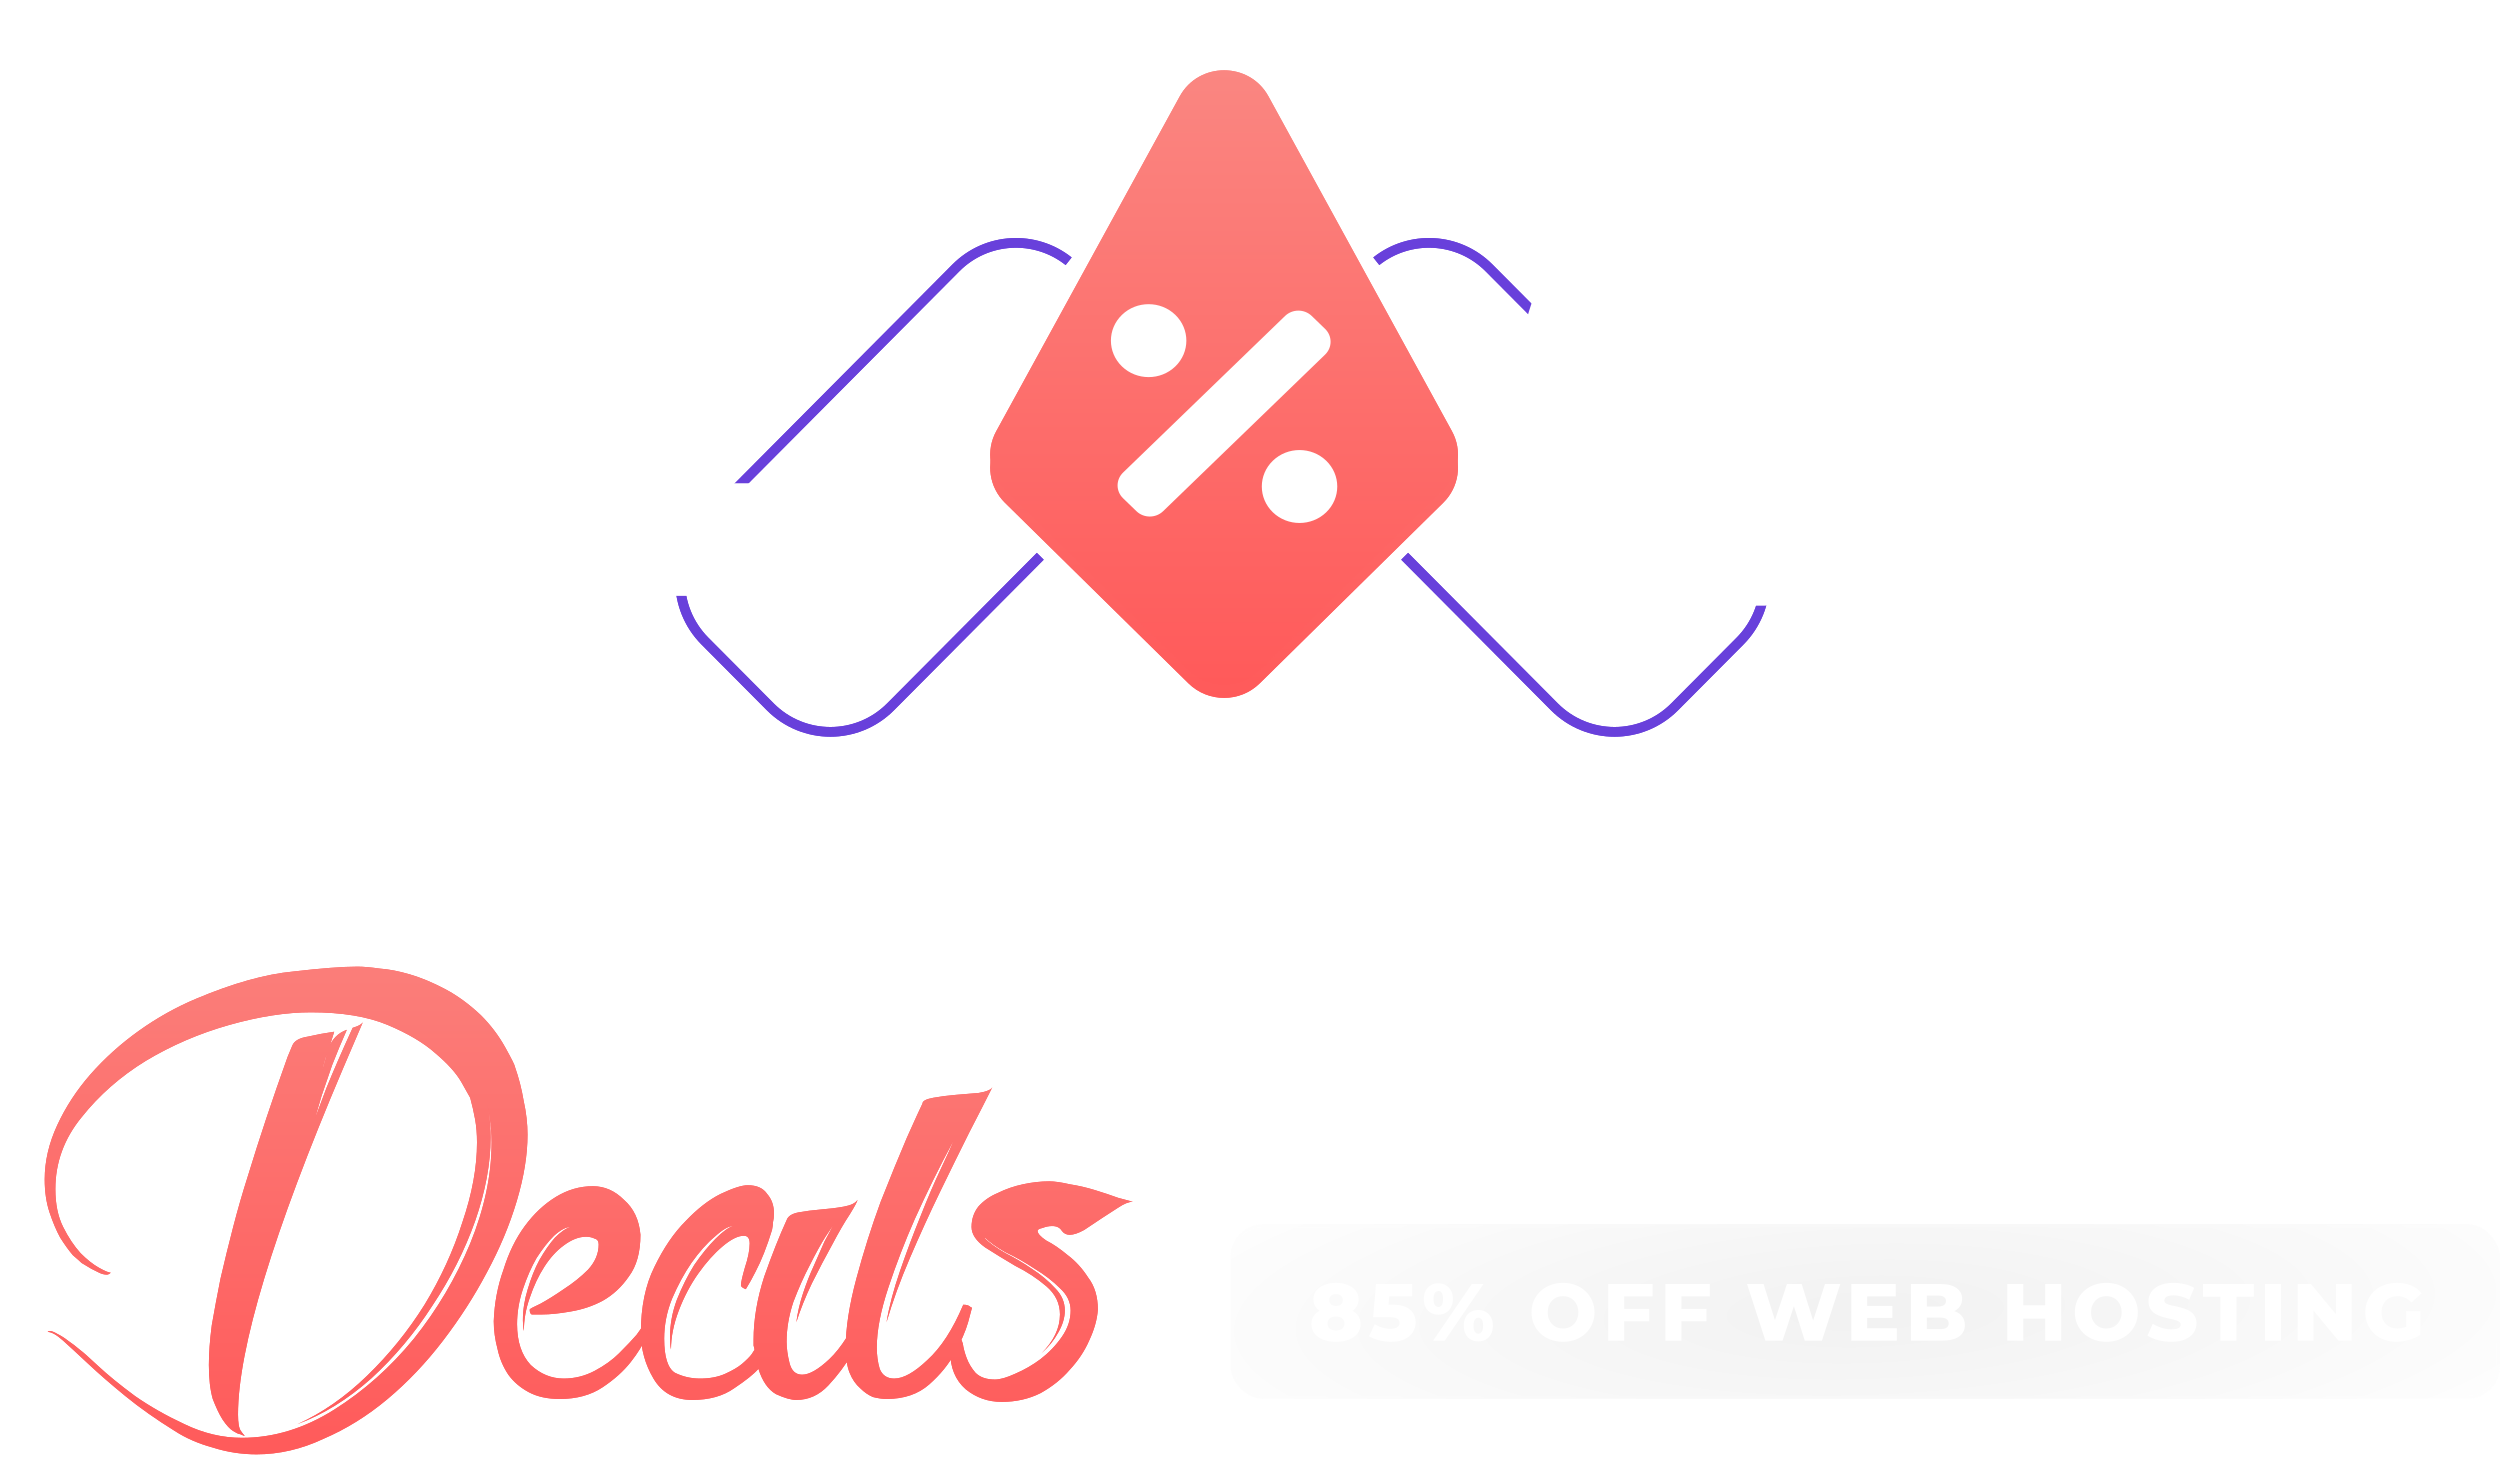<svg width="772" height="452" viewBox="0 0 772 452" fill="none" xmlns="http://www.w3.org/2000/svg">
<g opacity="0.5" data-figma-bg-blur-radius="10">
<rect x="380" y="378" width="392" height="54" rx="10" fill="url(#paint0_radial_99_148)" fill-opacity="0.2"></rect>
<rect x="380.5" y="378.5" width="391" height="53" rx="9.5" stroke="white" stroke-opacity="0.1"></rect>
</g>
<g filter="url(#filter1_f_99_148)">
<path d="M425 80.671C435.309 72.482 450.306 73.157 459.823 82.727L537.307 160.636C547.564 170.949 547.564 187.671 537.307 197.985L517.138 218.265C506.88 228.578 490.25 228.578 479.992 218.265L433.758 171.777" stroke="#6840DB" stroke-width="3"></path>
<path d="M330 80.671C319.691 72.482 304.694 73.157 295.177 82.727L217.693 160.636C207.436 170.949 207.436 187.671 217.693 197.985L237.862 218.265C248.12 228.578 264.75 228.578 275.008 218.265L321.242 171.777" stroke="#6840DB" stroke-width="3"></path>
</g>
<path d="M425 80.671C435.309 72.482 450.306 73.157 459.823 82.727L537.307 160.636C547.564 170.949 547.564 187.671 537.307 197.985L517.138 218.265C506.88 228.578 490.25 228.578 479.992 218.265L433.758 171.777" stroke="#6840DB" stroke-width="3"></path>
<path d="M330 80.671C319.691 72.482 304.694 73.157 295.177 82.727L217.693 160.636C207.436 170.949 207.436 187.671 217.693 197.985L237.862 218.265C248.12 228.578 264.75 228.578 275.008 218.265L321.242 171.777" stroke="#6840DB" stroke-width="3"></path>
<g filter="url(#filter2_f_99_148)">
<g filter="url(#filter3_d_99_148)">
<path d="M367.002 207.024L310.329 151.252C305.47 146.47 304.376 139.116 307.638 133.163L364.31 29.744C370.185 19.022 385.815 19.022 391.69 29.744L448.362 133.163C451.624 139.116 450.53 146.47 445.67 151.252L388.998 207.024C382.924 213.001 373.076 213.001 367.002 207.024Z" fill="url(#paint1_linear_99_148)"></path>
</g>
<path d="M367.002 207.024L310.329 151.252C305.47 146.47 304.376 139.116 307.638 133.163L364.31 29.744C370.185 19.022 385.815 19.022 391.69 29.744L448.362 133.163C451.624 139.116 450.53 146.47 445.67 151.252L388.998 207.024C382.924 213.001 373.076 213.001 367.002 207.024Z" fill="url(#paint2_linear_99_148)"></path>
<path d="M362.936 113.153C367.484 108.756 367.484 101.624 362.936 97.227C358.387 92.83 351.01 92.83 346.461 97.227C341.912 101.624 341.912 108.756 346.461 113.153C351.011 117.552 358.387 117.552 362.936 113.153ZM409.533 142.272C404.984 137.875 397.607 137.875 393.058 142.272C388.51 146.669 388.51 153.801 393.058 158.198C397.607 162.595 404.984 162.595 409.533 158.198C414.084 153.801 414.084 146.671 409.533 142.272ZM409.18 101.55L405.063 97.57C402.787 95.371 399.1 95.371 396.826 97.57L346.816 145.914C344.541 148.114 344.541 151.679 346.816 153.876L350.933 157.857C353.208 160.056 356.896 160.056 359.17 157.857L409.18 109.512C411.455 107.315 411.455 103.75 409.18 101.55Z" fill="white"></path>
</g>
<g filter="url(#filter4_d_99_148)">
<path d="M367.002 207.024L310.329 151.252C305.47 146.47 304.376 139.116 307.638 133.163L364.31 29.744C370.185 19.022 385.815 19.022 391.69 29.744L448.362 133.163C451.624 139.116 450.53 146.47 445.67 151.252L388.998 207.024C382.924 213.001 373.076 213.001 367.002 207.024Z" fill="url(#paint3_linear_99_148)"></path>
</g>
<path d="M367.002 207.024L310.329 151.252C305.47 146.47 304.376 139.116 307.638 133.163L364.31 29.744C370.185 19.022 385.815 19.022 391.69 29.744L448.362 133.163C451.624 139.116 450.53 146.47 445.67 151.252L388.998 207.024C382.924 213.001 373.076 213.001 367.002 207.024Z" fill="url(#paint4_linear_99_148)"></path>
<path d="M362.936 113.153C367.484 108.756 367.484 101.624 362.936 97.227C358.387 92.83 351.01 92.83 346.461 97.227C341.912 101.624 341.912 108.756 346.461 113.153C351.011 117.552 358.387 117.552 362.936 113.153ZM409.533 142.272C404.984 137.875 397.607 137.875 393.058 142.272C388.51 146.669 388.51 153.801 393.058 158.198C397.607 162.595 404.984 162.595 409.533 158.198C414.084 153.801 414.084 146.671 409.533 142.272ZM409.18 101.55L405.063 97.57C402.787 95.371 399.1 95.371 396.826 97.57L346.816 145.914C344.541 148.114 344.541 151.679 346.816 153.876L350.933 157.857C353.208 160.056 356.896 160.056 359.17 157.857L409.18 109.512C411.455 107.315 411.455 103.75 409.18 101.55Z" fill="white"></path>
<path d="M10.83 184V51H81.89C100.257 51 113.81 54.293 122.55 60.88C131.29 67.34 135.66 75.637 135.66 85.77C135.66 92.483 133.76 98.5 129.96 103.82C126.287 109.013 120.903 113.13 113.81 116.17C106.717 119.21 97.977 120.73 87.59 120.73L91.39 110.47C101.777 110.47 110.707 111.927 118.18 114.84C125.78 117.753 131.607 121.997 135.66 127.57C139.84 133.017 141.93 139.603 141.93 147.33C141.93 158.857 137.117 167.85 127.49 174.31C117.99 180.77 104.057 184 85.69 184H10.83ZM54.91 152.65H81.89C86.83 152.65 90.503 151.763 92.91 149.99C95.443 148.217 96.71 145.62 96.71 142.2C96.71 138.78 95.443 136.183 92.91 134.41C90.503 132.637 86.83 131.75 81.89 131.75H51.87V102.11H75.81C80.877 102.11 84.55 101.287 86.83 99.64C89.237 97.867 90.44 95.397 90.44 92.23C90.44 88.937 89.237 86.467 86.83 84.82C84.55 83.173 80.877 82.35 75.81 82.35H54.91V152.65ZM163.483 184V51H208.323V149.23H268.363V184H163.483ZM543.217 187.04C532.577 187.04 522.697 185.393 513.577 182.1C504.584 178.68 496.731 173.867 490.017 167.66C483.431 161.453 478.301 154.107 474.627 145.62C470.954 137.133 469.117 127.76 469.117 117.5C469.117 107.24 470.954 97.867 474.627 89.38C478.301 80.893 483.431 73.547 490.017 67.34C496.731 61.133 504.584 56.383 513.577 53.09C522.697 49.67 532.577 47.96 543.217 47.96C556.264 47.96 567.791 50.24 577.797 54.8C587.931 59.36 596.291 65.947 602.877 74.56L574.567 99.83C570.641 94.89 566.271 91.09 561.457 88.43C556.771 85.643 551.451 84.25 545.497 84.25C540.811 84.25 536.567 85.01 532.767 86.53C528.967 88.05 525.674 90.267 522.887 93.18C520.227 96.093 518.137 99.64 516.617 103.82C515.097 107.873 514.337 112.433 514.337 117.5C514.337 122.567 515.097 127.19 516.617 131.37C518.137 135.423 520.227 138.907 522.887 141.82C525.674 144.733 528.967 146.95 532.767 148.47C536.567 149.99 540.811 150.75 545.497 150.75C551.451 150.75 556.771 149.42 561.457 146.76C566.271 143.973 570.641 140.11 574.567 135.17L602.877 160.44C596.291 168.927 587.931 175.513 577.797 180.2C567.791 184.76 556.264 187.04 543.217 187.04ZM661.614 155.5L659.144 106.29L709.304 51H758.134L701.894 112.94L677.004 138.4L661.614 155.5ZM621.524 184V51H665.604V184H621.524ZM708.924 184L669.784 132.32L698.854 101.54L760.794 184H708.924Z" fill="white"></path>
<path d="M50.475 276.65H104.375V307.8H50.475V276.65ZM53.275 347H11.975V224.5H111.55V255.65H53.275V347ZM135.097 347V224.5H194.072C205.505 224.5 215.364 226.367 223.647 230.1C232.047 233.833 238.522 239.2 243.072 246.2C247.622 253.083 249.897 261.25 249.897 270.7C249.897 280.15 247.622 288.317 243.072 295.2C238.522 301.967 232.047 307.158 223.647 310.775C215.364 314.392 205.505 316.2 194.072 316.2H158.022L176.397 299.225V347H135.097ZM208.422 347L178.322 302.375H222.072L252.522 347H208.422ZM176.397 303.775L158.022 285.05H191.447C197.164 285.05 201.364 283.767 204.047 281.2C206.847 278.633 208.247 275.133 208.247 270.7C208.247 266.267 206.847 262.767 204.047 260.2C201.364 257.633 197.164 256.35 191.447 256.35H158.022L176.397 237.625V303.775ZM275.993 347V224.5H317.293V347H275.993ZM347.674 347V224.5H408.049C421.699 224.5 433.716 227.008 444.099 232.025C454.483 236.925 462.591 243.925 468.424 253.025C474.258 262.125 477.174 272.975 477.174 285.575C477.174 298.292 474.258 309.258 468.424 318.475C462.591 327.575 454.483 334.633 444.099 339.65C433.716 344.55 421.699 347 408.049 347H347.674ZM388.974 314.8H406.299C412.133 314.8 417.208 313.692 421.524 311.475C425.958 309.258 429.399 305.992 431.849 301.675C434.299 297.242 435.524 291.875 435.524 285.575C435.524 279.392 434.299 274.142 431.849 269.825C429.399 265.508 425.958 262.242 421.524 260.025C417.208 257.808 412.133 256.7 406.299 256.7H388.974V314.8ZM487.745 347L541.295 224.5H581.895L635.445 347H592.745L553.195 244.1H569.295L529.745 347H487.745ZM519.595 325.65L530.095 295.9H586.445L596.945 325.65H519.595ZM676.175 347V293.275L685.625 317.95L629.975 224.5H673.55L711.175 288.375H685.8L723.775 224.5H763.675L708.375 317.95L717.475 293.275V347H676.175Z" fill="white"></path>
<g filter="url(#filter5_f_99_148)">
<path d="M107.1 318C105.5 321.6 104 325.2 102.6 328.8C101.4 332.2 100.3 335.4 99.3 338.4C98.5 341.2 97.8 343.6 97.2 345.6C96.6 347.4 96.2 348.4 96 348.6C97.2 345.6 98.8 341.4 100.8 336C103 330.6 105.7 324.4 108.9 317.4C110.9 316.8 112 316.1 112.2 315.3L105.9 330C84.3 380.8 73.5 416.4 73.5 436.8C73.5 439.4 73.8 441.1 74.4 441.9C74.8 442.5 75.2 443 75.6 443.4C75.4 443.4 75.1 443.3 74.7 443.1C74.3 442.9 74 442.8 73.8 442.8C73.6 442.8 73 442.5 72 441.9C71 441.3 69.9 440.1 68.7 438.3C67.7 436.7 66.7 434.6 65.7 432C64.9 429.2 64.5 425.7 64.5 421.5C64.5 417.9 64.8 413.8 65.4 409.2C66.2 404.6 67.1 399.8 68.1 394.8C69.3 389.6 70.6 384.3 72 378.9C73.4 373.5 74.9 368.3 76.5 363.3C80.1 351.5 84.2 339.2 88.8 326.4L90.3 322.8C90.9 321.4 92.5 320.5 95.1 320.1C97.7 319.5 100.4 319 103.2 318.6C102.2 322 101.3 324.7 100.5 326.7C99.9 328.7 99.6 329.9 99.6 330.3C100 328.9 100.6 326.8 101.4 324C102.4 321 104.3 319 107.1 318ZM148.5 313.5C151.5 316.5 154 319.8 156 323.4C158 327 159 329 159 329.4C160.2 332.8 161.1 336.3 161.7 339.9C162.5 343.5 162.9 347 162.9 350.4C162.9 356.6 161.8 363.4 159.6 370.8C157.4 378.2 154.3 385.6 150.3 393C146.5 400.2 142 407.2 136.8 414C131.6 420.8 125.9 426.8 119.7 432C113.5 437.2 106.9 441.3 99.9 444.3C93.1 447.5 86.2 449.1 79.2 449.1C74.6 449.1 70.1 448.4 65.7 447C61.3 445.8 57.4 444.1 54 441.9C48.2 438.3 43.1 434.7 38.7 431.1C34.3 427.5 30.5 424.2 27.3 421.2C24.1 418.2 21.5 415.8 19.5 414C17.5 412.2 15.9 411.3 14.7 411.3C14.9 411.1 15.1 411 15.3 411C15.9 411 16.7 411.3 17.7 411.9C18.9 412.5 20 413.2 21 414C22.2 414.8 23.5 415.8 24.9 417C25.5 417.4 27.3 419 30.3 421.8C33.3 424.6 37.1 427.7 41.7 431.1C46.3 434.3 51.4 437.2 57 439.8C62.8 442.6 68.7 444 74.7 444C84.5 444 94 441.1 103.2 435.3C112.4 429.5 120.6 422.2 127.8 413.4C135 404.4 140.8 394.6 145.2 384C149.6 373.2 151.8 362.8 151.8 352.8C151.8 347.4 151 342.3 149.4 337.5C150.8 341.5 151.5 346.1 151.5 351.3C151.5 359.3 149.9 367.9 146.7 377.1C143.5 386.1 139.1 394.8 133.5 403.2C128.1 411.6 121.8 419.1 114.6 425.7C107.4 432.1 99.8 436.8 91.8 439.8C99.4 436.4 106.6 431.4 113.4 424.8C120.2 418.2 126.1 410.9 131.1 402.9C136.1 394.7 140 386.2 142.8 377.4C145.8 368.6 147.3 360.4 147.3 352.8C147.3 350.2 147.1 347.8 146.7 345.6C146.3 343.4 145.8 341.2 145.2 339C145 338.6 144.1 337 142.5 334.2C140.9 331.4 138.2 328.4 134.4 325.2C130.8 322 125.9 319.1 119.7 316.5C113.5 313.9 105.6 312.6 96 312.6C88.4 312.6 80 313.9 70.8 316.5C61.6 319.1 53 322.8 45 327.6C37.2 332.4 30.6 338.2 25.2 345C19.8 351.6 17.1 359 17.1 367.2C17.1 371.8 17.9 375.7 19.5 378.9C21.1 382.1 22.9 384.8 24.9 387C26.9 389 28.8 390.5 30.6 391.5C32.4 392.5 33.6 393 34.2 393C33.8 393.4 33.4 393.6 33 393.6C32.2 393.6 31.4 393.4 30.6 393C29.8 392.6 29 392.2 28.2 391.8L25.2 390C24.8 389.6 23.9 388.8 22.5 387.6C21.3 386.2 20 384.4 18.6 382.2C17.4 380 16.3 377.4 15.3 374.4C14.3 371.4 13.8 368 13.8 364.2C13.8 358.6 15.1 353 17.7 347.4C20.3 341.8 23.7 336.6 27.9 331.8C32.3 326.8 37.3 322.3 42.9 318.3C48.5 314.3 54.4 311 60.6 308.4C72 303.6 82 300.8 90.6 300C99.2 299 105.8 298.5 110.4 298.5C112.2 298.5 114.5 298.7 117.3 299.1C120.1 299.3 123.2 299.9 126.6 300.9C130 301.9 133.6 303.4 137.4 305.4C141.2 307.4 144.9 310.1 148.5 313.5ZM201.67 408.6C201.47 408.8 200.77 410.2 199.57 412.8C198.57 415.2 196.97 417.8 194.77 420.6C192.57 423.4 189.67 426 186.07 428.4C182.47 430.8 178.07 432 172.87 432C169.07 432 165.87 431.3 163.27 429.9C160.67 428.5 158.57 426.7 156.97 424.5C155.37 422.1 154.27 419.5 153.67 416.7C152.87 413.7 152.47 410.8 152.47 408C152.67 402.4 153.67 397.1 155.47 392.1C157.07 386.9 159.27 382.4 162.07 378.6C164.87 374.8 168.07 371.8 171.67 369.6C175.27 367.4 179.07 366.3 183.07 366.3C186.67 366.3 189.87 367.7 192.67 370.5C195.67 373.1 197.37 376.7 197.77 381.3C197.77 386.7 196.57 391 194.17 394.2C191.97 397.4 189.27 399.9 186.07 401.7C183.07 403.3 179.77 404.4 176.17 405C172.77 405.6 169.87 405.9 167.47 405.9C165.87 405.9 164.77 405.9 164.17 405.9C163.77 405.7 163.57 405.2 163.57 404.4C163.57 404.2 164.67 403.6 166.87 402.6C169.07 401.4 171.47 399.9 174.07 398.1C176.87 396.3 179.37 394.3 181.57 392.1C183.77 389.7 184.87 387.1 184.87 384.3C184.87 383.3 184.47 382.7 183.67 382.5C182.87 382.1 181.97 381.9 180.97 381.9C178.77 381.9 176.47 382.8 174.07 384.6C171.87 386.2 169.87 388.4 168.07 391.2C166.27 394 164.77 397.2 163.57 400.8C162.37 404.2 161.77 407.6 161.77 411C161.57 410.2 161.47 409.1 161.47 407.7C161.47 404.5 161.97 401.3 162.97 398.1C163.97 394.7 165.17 391.7 166.57 389.1C168.17 386.3 169.77 384 171.37 382.2C173.17 380.4 174.77 379.3 176.17 378.9C174.77 378.9 173.07 379.8 171.07 381.6C169.27 383.4 167.47 385.7 165.67 388.5C164.07 391.3 162.67 394.5 161.47 398.1C160.27 401.7 159.67 405.3 159.67 408.9C159.67 414.3 161.07 418.5 163.87 421.5C166.87 424.3 170.27 425.7 174.07 425.7C177.47 425.7 180.67 424.9 183.67 423.3C186.67 421.7 189.17 419.9 191.17 417.9C193.57 415.5 195.37 413.6 196.57 412.2C197.77 410.6 198.57 409.4 198.97 408.6C199.37 407.8 199.57 407.3 199.57 407.1C199.77 406.7 199.97 406.5 200.17 406.5C200.37 406.5 200.67 406.8 201.07 407.4C201.47 407.8 201.67 408.1 201.67 408.3V408.6ZM268.102 402.9C268.702 403.1 269.002 403.5 269.002 404.1C269.002 404.1 268.502 405.6 267.502 408.6C266.502 411.4 265.002 414.6 263.002 418.2C261.002 421.6 258.602 424.8 255.802 427.8C253.002 430.8 249.702 432.3 245.902 432.3C244.302 432.3 242.202 431.7 239.602 430.5C237.202 429.1 235.402 426.5 234.202 422.7C232.802 424.3 230.302 426.3 226.702 428.7C223.302 431.1 219.002 432.3 213.802 432.3C208.402 432.3 204.402 430.1 201.802 425.7C199.202 421.3 197.902 416.6 197.902 411.6C197.902 403.6 199.302 396.8 202.102 391.2C204.902 385.4 208.102 380.7 211.702 377.1C215.302 373.3 218.902 370.5 222.502 368.7C226.302 366.9 229.102 366 230.902 366C233.702 366 235.702 366.9 236.902 368.7C238.302 370.3 239.002 372.3 239.002 374.7C239.002 375.7 238.902 376.6 238.702 377.4C238.702 378 238.602 378.8 238.402 379.8C236.802 385 235.102 389.3 233.302 392.7C232.302 394.7 231.302 396.5 230.302 398.1C229.302 397.7 228.802 397.3 228.802 396.9C228.802 396.1 229.202 394.3 230.002 391.5C231.002 388.5 231.502 386 231.502 384C231.502 382.4 230.902 381.6 229.702 381.6C227.902 381.6 225.702 382.7 223.102 384.9C220.502 387.1 218.002 389.9 215.602 393.3C213.202 396.7 211.202 400.5 209.602 404.7C208.002 408.9 207.202 412.9 207.202 416.7C207.002 415.9 206.902 414.6 206.902 412.8C206.902 409 207.602 405.2 209.002 401.4C210.602 397.4 212.402 393.8 214.402 390.6C216.602 387.4 218.802 384.7 221.002 382.5C223.202 380.3 225.002 379 226.402 378.6C225.002 378.6 223.102 379.7 220.702 381.9C218.302 383.9 215.902 386.6 213.502 390C211.302 393.2 209.302 396.9 207.502 401.1C205.902 405.1 205.102 409.2 205.102 413.4C205.102 419 206.202 422.5 208.402 423.9C210.802 425.1 213.402 425.7 216.202 425.7C219.202 425.7 221.802 425.2 224.002 424.2C226.202 423.2 227.902 422.2 229.102 421.2C230.502 420 231.502 419 232.102 418.2C232.702 417.2 233.002 416.8 233.002 417C233.002 416.6 232.902 416.1 232.702 415.5C232.702 414.9 232.702 414.3 232.702 413.7C232.702 407.5 233.802 401 236.002 394.2C238.402 387.4 240.702 381.6 242.902 376.8C243.302 375.6 244.502 374.8 246.502 374.4C248.702 374 251.002 373.7 253.402 373.5C256.002 373.3 258.402 373 260.602 372.6C262.802 372.2 264.202 371.5 264.802 370.5C264.802 370.9 264.002 372.4 262.402 375C260.802 377.4 259.002 380.5 257.002 384.3C255.002 387.9 252.902 391.9 250.702 396.3C248.702 400.5 247.102 404.5 245.902 408.3C246.302 405.3 247.002 402.3 248.002 399.3C249.002 396.3 250.102 393.5 251.302 390.9C252.502 388.1 253.602 385.6 254.602 383.4C255.802 381.2 256.702 379.5 257.302 378.3C257.302 378.3 256.502 379.5 254.902 381.9C253.502 384.1 251.902 387 250.102 390.6C248.302 394 246.602 397.8 245.002 402C243.602 406.2 242.902 410.3 242.902 414.3C242.902 416.3 243.202 418.5 243.802 420.9C244.402 423.3 245.702 424.5 247.702 424.5C249.902 424.5 252.702 422.9 256.102 419.7C259.702 416.3 263.202 410.8 266.602 403.2C266.602 403 267.102 402.9 268.102 402.9ZM294.455 352.2C290.055 360.4 286.055 368.5 282.455 376.5C279.455 383.3 276.755 390.3 274.355 397.5C271.955 404.7 270.755 410.9 270.755 416.1C270.755 418.5 271.055 420.7 271.655 422.7C272.455 424.7 273.955 425.7 276.155 425.7C278.955 425.7 282.355 423.8 286.355 420C290.555 416.2 294.255 410.5 297.455 402.9C298.455 402.9 299.155 403.1 299.555 403.5C299.755 403.7 299.955 403.8 300.155 403.8C300.155 403.8 299.755 405.3 298.955 408.3C298.155 411.1 296.755 414.3 294.755 417.9C292.955 421.3 290.355 424.5 286.955 427.5C283.555 430.5 279.155 432 273.755 432C272.555 432 271.155 431.8 269.555 431.4C268.155 430.8 266.855 429.9 265.655 428.7C264.255 427.5 263.155 425.9 262.355 423.9C261.555 421.9 261.155 419.3 261.155 416.1C261.155 410.1 262.255 403 264.455 394.8C266.655 386.6 269.155 378.7 271.955 371.1C274.955 363.5 277.655 356.9 280.055 351.3C282.655 345.5 284.255 342 284.855 340.8C284.855 340 285.955 339.4 288.155 339C290.355 338.6 292.655 338.3 295.055 338.1C297.655 337.9 300.055 337.7 302.255 337.5C304.655 337.1 306.055 336.5 306.455 335.7C304.655 339.3 302.255 344 299.255 349.8C296.455 355.4 293.455 361.5 290.255 368.1C287.055 374.7 283.955 381.5 280.955 388.5C277.955 395.5 275.555 402.1 273.755 408.3C274.555 403.5 275.955 398.2 277.955 392.4C279.955 386.6 282.055 381 284.255 375.6C286.455 370 288.555 365.1 290.555 360.9C292.555 356.7 293.855 353.8 294.455 352.2ZM324.016 364.8C325.616 364.8 327.716 365.1 330.316 365.7C332.916 366.1 335.516 366.7 338.116 367.5C340.716 368.3 343.116 369.1 345.316 369.9C347.516 370.5 349.016 370.9 349.816 371.1C348.616 371.1 347.116 371.7 345.316 372.9C343.716 373.9 342.016 375 340.216 376.2C338.416 377.4 336.616 378.6 334.816 379.8C333.016 380.8 331.516 381.3 330.316 381.3C329.316 381.3 328.516 380.9 327.916 380.1C327.316 379.1 326.316 378.6 324.916 378.6C323.916 378.6 322.916 378.8 321.916 379.2C320.916 379.4 320.416 379.7 320.416 380.1C320.416 380.9 321.316 381.9 323.116 383.1C325.116 384.1 327.316 385.6 329.716 387.6C332.116 389.4 334.216 391.7 336.016 394.5C338.016 397.1 339.016 400.4 339.016 404.4C338.816 407.4 337.916 410.6 336.316 414C334.916 417.2 332.916 420.2 330.316 423C327.916 425.8 324.916 428.2 321.316 430.2C317.716 432 313.716 432.9 309.316 432.9C305.116 432.9 301.416 431.6 298.216 429C295.016 426.2 293.416 422.3 293.416 417.3C293.416 415.7 293.516 414.6 293.716 414C293.916 413.2 294.616 412.8 295.816 412.8C296.416 412.8 296.916 413.5 297.316 414.9C297.516 416.3 297.916 417.8 298.516 419.4C299.116 421 300.016 422.5 301.216 423.9C302.616 425.3 304.616 426 307.216 426C308.816 426 310.916 425.4 313.516 424.2C316.316 423 318.916 421.5 321.316 419.7C323.916 417.7 326.116 415.4 327.916 412.8C329.716 410.2 330.616 407.5 330.616 404.7C330.616 402.1 329.516 399.8 327.316 397.8C325.116 395.6 322.516 393.6 319.516 391.8C316.516 389.8 313.516 388.1 310.516 386.7C307.716 385.1 305.616 383.6 304.216 382.2V382.5C305.616 383.9 307.716 385.4 310.516 387C313.316 388.4 316.016 390 318.616 391.8C321.416 393.6 323.816 395.6 325.816 397.8C327.816 399.8 328.816 402.1 328.816 404.7C328.816 406.9 328.116 409.2 326.716 411.6C325.516 413.8 323.816 415.9 321.616 417.9C325.416 414.1 327.316 410.1 327.316 405.9C327.316 402.5 325.916 399.6 323.116 397.2C320.316 394.8 317.116 392.7 313.516 390.9C310.116 388.9 307.016 387 304.216 385.2C301.416 383.2 300.016 381.1 300.016 378.9C300.016 376.5 300.716 374.4 302.116 372.6C303.716 370.8 305.716 369.4 308.116 368.4C310.516 367.2 313.116 366.3 315.916 365.7C318.716 365.1 321.416 364.8 324.016 364.8Z" fill="#FF5A5A"></path>
</g>
<path d="M107.1 318C105.5 321.6 104 325.2 102.6 328.8C101.4 332.2 100.3 335.4 99.3 338.4C98.5 341.2 97.8 343.6 97.2 345.6C96.6 347.4 96.2 348.4 96 348.6C97.2 345.6 98.8 341.4 100.8 336C103 330.6 105.7 324.4 108.9 317.4C110.9 316.8 112 316.1 112.2 315.3L105.9 330C84.3 380.8 73.5 416.4 73.5 436.8C73.5 439.4 73.8 441.1 74.4 441.9C74.8 442.5 75.2 443 75.6 443.4C75.4 443.4 75.1 443.3 74.7 443.1C74.3 442.9 74 442.8 73.8 442.8C73.6 442.8 73 442.5 72 441.9C71 441.3 69.9 440.1 68.7 438.3C67.7 436.7 66.7 434.6 65.7 432C64.9 429.2 64.5 425.7 64.5 421.5C64.5 417.9 64.8 413.8 65.4 409.2C66.2 404.6 67.1 399.8 68.1 394.8C69.3 389.6 70.6 384.3 72 378.9C73.4 373.5 74.9 368.3 76.5 363.3C80.1 351.5 84.2 339.2 88.8 326.4L90.3 322.8C90.9 321.4 92.5 320.5 95.1 320.1C97.7 319.5 100.4 319 103.2 318.6C102.2 322 101.3 324.7 100.5 326.7C99.9 328.7 99.6 329.9 99.6 330.3C100 328.9 100.6 326.8 101.4 324C102.4 321 104.3 319 107.1 318ZM148.5 313.5C151.5 316.5 154 319.8 156 323.4C158 327 159 329 159 329.4C160.2 332.8 161.1 336.3 161.7 339.9C162.5 343.5 162.9 347 162.9 350.4C162.9 356.6 161.8 363.4 159.6 370.8C157.4 378.2 154.3 385.6 150.3 393C146.5 400.2 142 407.2 136.8 414C131.6 420.8 125.9 426.8 119.7 432C113.5 437.2 106.9 441.3 99.9 444.3C93.1 447.5 86.2 449.1 79.2 449.1C74.6 449.1 70.1 448.4 65.7 447C61.3 445.8 57.4 444.1 54 441.9C48.2 438.3 43.1 434.7 38.7 431.1C34.3 427.5 30.5 424.2 27.3 421.2C24.1 418.2 21.5 415.8 19.5 414C17.5 412.2 15.9 411.3 14.7 411.3C14.9 411.1 15.1 411 15.3 411C15.9 411 16.7 411.3 17.7 411.9C18.9 412.5 20 413.2 21 414C22.2 414.8 23.5 415.8 24.9 417C25.5 417.4 27.3 419 30.3 421.8C33.3 424.6 37.1 427.7 41.7 431.1C46.3 434.3 51.4 437.2 57 439.8C62.8 442.6 68.7 444 74.7 444C84.5 444 94 441.1 103.2 435.3C112.4 429.5 120.6 422.2 127.8 413.4C135 404.4 140.8 394.6 145.2 384C149.6 373.2 151.8 362.8 151.8 352.8C151.8 347.4 151 342.3 149.4 337.5C150.8 341.5 151.5 346.1 151.5 351.3C151.5 359.3 149.9 367.9 146.7 377.1C143.5 386.1 139.1 394.8 133.5 403.2C128.1 411.6 121.8 419.1 114.6 425.7C107.4 432.1 99.8 436.8 91.8 439.8C99.4 436.4 106.6 431.4 113.4 424.8C120.2 418.2 126.1 410.9 131.1 402.9C136.1 394.7 140 386.2 142.8 377.4C145.8 368.6 147.3 360.4 147.3 352.8C147.3 350.2 147.1 347.8 146.7 345.6C146.3 343.4 145.8 341.2 145.2 339C145 338.6 144.1 337 142.5 334.2C140.9 331.4 138.2 328.4 134.4 325.2C130.8 322 125.9 319.1 119.7 316.5C113.5 313.9 105.6 312.6 96 312.6C88.4 312.6 80 313.9 70.8 316.5C61.6 319.1 53 322.8 45 327.6C37.2 332.4 30.6 338.2 25.2 345C19.8 351.6 17.1 359 17.1 367.2C17.1 371.8 17.9 375.7 19.5 378.9C21.1 382.1 22.9 384.8 24.9 387C26.9 389 28.8 390.5 30.6 391.5C32.4 392.5 33.6 393 34.2 393C33.8 393.4 33.4 393.6 33 393.6C32.2 393.6 31.4 393.4 30.6 393C29.8 392.6 29 392.2 28.2 391.8L25.2 390C24.8 389.6 23.9 388.8 22.5 387.6C21.3 386.2 20 384.4 18.6 382.2C17.4 380 16.3 377.4 15.3 374.4C14.3 371.4 13.8 368 13.8 364.2C13.8 358.6 15.1 353 17.7 347.4C20.3 341.8 23.7 336.6 27.9 331.8C32.3 326.8 37.3 322.3 42.9 318.3C48.5 314.3 54.4 311 60.6 308.4C72 303.6 82 300.8 90.6 300C99.2 299 105.8 298.5 110.4 298.5C112.2 298.5 114.5 298.7 117.3 299.1C120.1 299.3 123.2 299.9 126.6 300.9C130 301.9 133.6 303.4 137.4 305.4C141.2 307.4 144.9 310.1 148.5 313.5ZM201.67 408.6C201.47 408.8 200.77 410.2 199.57 412.8C198.57 415.2 196.97 417.8 194.77 420.6C192.57 423.4 189.67 426 186.07 428.4C182.47 430.8 178.07 432 172.87 432C169.07 432 165.87 431.3 163.27 429.9C160.67 428.5 158.57 426.7 156.97 424.5C155.37 422.1 154.27 419.5 153.67 416.7C152.87 413.7 152.47 410.8 152.47 408C152.67 402.4 153.67 397.1 155.47 392.1C157.07 386.9 159.27 382.4 162.07 378.6C164.87 374.8 168.07 371.8 171.67 369.6C175.27 367.4 179.07 366.3 183.07 366.3C186.67 366.3 189.87 367.7 192.67 370.5C195.67 373.1 197.37 376.7 197.77 381.3C197.77 386.7 196.57 391 194.17 394.2C191.97 397.4 189.27 399.9 186.07 401.7C183.07 403.3 179.77 404.4 176.17 405C172.77 405.6 169.87 405.9 167.47 405.9C165.87 405.9 164.77 405.9 164.17 405.9C163.77 405.7 163.57 405.2 163.57 404.4C163.57 404.2 164.67 403.6 166.87 402.6C169.07 401.4 171.47 399.9 174.07 398.1C176.87 396.3 179.37 394.3 181.57 392.1C183.77 389.7 184.87 387.1 184.87 384.3C184.87 383.3 184.47 382.7 183.67 382.5C182.87 382.1 181.97 381.9 180.97 381.9C178.77 381.9 176.47 382.8 174.07 384.6C171.87 386.2 169.87 388.4 168.07 391.2C166.27 394 164.77 397.2 163.57 400.8C162.37 404.2 161.77 407.6 161.77 411C161.57 410.2 161.47 409.1 161.47 407.7C161.47 404.5 161.97 401.3 162.97 398.1C163.97 394.7 165.17 391.7 166.57 389.1C168.17 386.3 169.77 384 171.37 382.2C173.17 380.4 174.77 379.3 176.17 378.9C174.77 378.9 173.07 379.8 171.07 381.6C169.27 383.4 167.47 385.7 165.67 388.5C164.07 391.3 162.67 394.5 161.47 398.1C160.27 401.7 159.67 405.3 159.67 408.9C159.67 414.3 161.07 418.5 163.87 421.5C166.87 424.3 170.27 425.7 174.07 425.7C177.47 425.7 180.67 424.9 183.67 423.3C186.67 421.7 189.17 419.9 191.17 417.9C193.57 415.5 195.37 413.6 196.57 412.2C197.77 410.6 198.57 409.4 198.97 408.6C199.37 407.8 199.57 407.3 199.57 407.1C199.77 406.7 199.97 406.5 200.17 406.5C200.37 406.5 200.67 406.8 201.07 407.4C201.47 407.8 201.67 408.1 201.67 408.3V408.6ZM268.102 402.9C268.702 403.1 269.002 403.5 269.002 404.1C269.002 404.1 268.502 405.6 267.502 408.6C266.502 411.4 265.002 414.6 263.002 418.2C261.002 421.6 258.602 424.8 255.802 427.8C253.002 430.8 249.702 432.3 245.902 432.3C244.302 432.3 242.202 431.7 239.602 430.5C237.202 429.1 235.402 426.5 234.202 422.7C232.802 424.3 230.302 426.3 226.702 428.7C223.302 431.1 219.002 432.3 213.802 432.3C208.402 432.3 204.402 430.1 201.802 425.7C199.202 421.3 197.902 416.6 197.902 411.6C197.902 403.6 199.302 396.8 202.102 391.2C204.902 385.4 208.102 380.7 211.702 377.1C215.302 373.3 218.902 370.5 222.502 368.7C226.302 366.9 229.102 366 230.902 366C233.702 366 235.702 366.9 236.902 368.7C238.302 370.3 239.002 372.3 239.002 374.7C239.002 375.7 238.902 376.6 238.702 377.4C238.702 378 238.602 378.8 238.402 379.8C236.802 385 235.102 389.3 233.302 392.7C232.302 394.7 231.302 396.5 230.302 398.1C229.302 397.7 228.802 397.3 228.802 396.9C228.802 396.1 229.202 394.3 230.002 391.5C231.002 388.5 231.502 386 231.502 384C231.502 382.4 230.902 381.6 229.702 381.6C227.902 381.6 225.702 382.7 223.102 384.9C220.502 387.1 218.002 389.9 215.602 393.3C213.202 396.7 211.202 400.5 209.602 404.7C208.002 408.9 207.202 412.9 207.202 416.7C207.002 415.9 206.902 414.6 206.902 412.8C206.902 409 207.602 405.2 209.002 401.4C210.602 397.4 212.402 393.8 214.402 390.6C216.602 387.4 218.802 384.7 221.002 382.5C223.202 380.3 225.002 379 226.402 378.6C225.002 378.6 223.102 379.7 220.702 381.9C218.302 383.9 215.902 386.6 213.502 390C211.302 393.2 209.302 396.9 207.502 401.1C205.902 405.1 205.102 409.2 205.102 413.4C205.102 419 206.202 422.5 208.402 423.9C210.802 425.1 213.402 425.7 216.202 425.7C219.202 425.7 221.802 425.2 224.002 424.2C226.202 423.2 227.902 422.2 229.102 421.2C230.502 420 231.502 419 232.102 418.2C232.702 417.2 233.002 416.8 233.002 417C233.002 416.6 232.902 416.1 232.702 415.5C232.702 414.9 232.702 414.3 232.702 413.7C232.702 407.5 233.802 401 236.002 394.2C238.402 387.4 240.702 381.6 242.902 376.8C243.302 375.6 244.502 374.8 246.502 374.4C248.702 374 251.002 373.7 253.402 373.5C256.002 373.3 258.402 373 260.602 372.6C262.802 372.2 264.202 371.5 264.802 370.5C264.802 370.9 264.002 372.4 262.402 375C260.802 377.4 259.002 380.5 257.002 384.3C255.002 387.9 252.902 391.9 250.702 396.3C248.702 400.5 247.102 404.5 245.902 408.3C246.302 405.3 247.002 402.3 248.002 399.3C249.002 396.3 250.102 393.5 251.302 390.9C252.502 388.1 253.602 385.6 254.602 383.4C255.802 381.2 256.702 379.5 257.302 378.3C257.302 378.3 256.502 379.5 254.902 381.9C253.502 384.1 251.902 387 250.102 390.6C248.302 394 246.602 397.8 245.002 402C243.602 406.2 242.902 410.3 242.902 414.3C242.902 416.3 243.202 418.5 243.802 420.9C244.402 423.3 245.702 424.5 247.702 424.5C249.902 424.5 252.702 422.9 256.102 419.7C259.702 416.3 263.202 410.8 266.602 403.2C266.602 403 267.102 402.9 268.102 402.9ZM294.455 352.2C290.055 360.4 286.055 368.5 282.455 376.5C279.455 383.3 276.755 390.3 274.355 397.5C271.955 404.7 270.755 410.9 270.755 416.1C270.755 418.5 271.055 420.7 271.655 422.7C272.455 424.7 273.955 425.7 276.155 425.7C278.955 425.7 282.355 423.8 286.355 420C290.555 416.2 294.255 410.5 297.455 402.9C298.455 402.9 299.155 403.1 299.555 403.5C299.755 403.7 299.955 403.8 300.155 403.8C300.155 403.8 299.755 405.3 298.955 408.3C298.155 411.1 296.755 414.3 294.755 417.9C292.955 421.3 290.355 424.5 286.955 427.5C283.555 430.5 279.155 432 273.755 432C272.555 432 271.155 431.8 269.555 431.4C268.155 430.8 266.855 429.9 265.655 428.7C264.255 427.5 263.155 425.9 262.355 423.9C261.555 421.9 261.155 419.3 261.155 416.1C261.155 410.1 262.255 403 264.455 394.8C266.655 386.6 269.155 378.7 271.955 371.1C274.955 363.5 277.655 356.9 280.055 351.3C282.655 345.5 284.255 342 284.855 340.8C284.855 340 285.955 339.4 288.155 339C290.355 338.6 292.655 338.3 295.055 338.1C297.655 337.9 300.055 337.7 302.255 337.5C304.655 337.1 306.055 336.5 306.455 335.7C304.655 339.3 302.255 344 299.255 349.8C296.455 355.4 293.455 361.5 290.255 368.1C287.055 374.7 283.955 381.5 280.955 388.5C277.955 395.5 275.555 402.1 273.755 408.3C274.555 403.5 275.955 398.2 277.955 392.4C279.955 386.6 282.055 381 284.255 375.6C286.455 370 288.555 365.1 290.555 360.9C292.555 356.7 293.855 353.8 294.455 352.2ZM324.016 364.8C325.616 364.8 327.716 365.1 330.316 365.7C332.916 366.1 335.516 366.7 338.116 367.5C340.716 368.3 343.116 369.1 345.316 369.9C347.516 370.5 349.016 370.9 349.816 371.1C348.616 371.1 347.116 371.7 345.316 372.9C343.716 373.9 342.016 375 340.216 376.2C338.416 377.4 336.616 378.6 334.816 379.8C333.016 380.8 331.516 381.3 330.316 381.3C329.316 381.3 328.516 380.9 327.916 380.1C327.316 379.1 326.316 378.6 324.916 378.6C323.916 378.6 322.916 378.8 321.916 379.2C320.916 379.4 320.416 379.7 320.416 380.1C320.416 380.9 321.316 381.9 323.116 383.1C325.116 384.1 327.316 385.6 329.716 387.6C332.116 389.4 334.216 391.7 336.016 394.5C338.016 397.1 339.016 400.4 339.016 404.4C338.816 407.4 337.916 410.6 336.316 414C334.916 417.2 332.916 420.2 330.316 423C327.916 425.8 324.916 428.2 321.316 430.2C317.716 432 313.716 432.9 309.316 432.9C305.116 432.9 301.416 431.6 298.216 429C295.016 426.2 293.416 422.3 293.416 417.3C293.416 415.7 293.516 414.6 293.716 414C293.916 413.2 294.616 412.8 295.816 412.8C296.416 412.8 296.916 413.5 297.316 414.9C297.516 416.3 297.916 417.8 298.516 419.4C299.116 421 300.016 422.5 301.216 423.9C302.616 425.3 304.616 426 307.216 426C308.816 426 310.916 425.4 313.516 424.2C316.316 423 318.916 421.5 321.316 419.7C323.916 417.7 326.116 415.4 327.916 412.8C329.716 410.2 330.616 407.5 330.616 404.7C330.616 402.1 329.516 399.8 327.316 397.8C325.116 395.6 322.516 393.6 319.516 391.8C316.516 389.8 313.516 388.1 310.516 386.7C307.716 385.1 305.616 383.6 304.216 382.2V382.5C305.616 383.9 307.716 385.4 310.516 387C313.316 388.4 316.016 390 318.616 391.8C321.416 393.6 323.816 395.6 325.816 397.8C327.816 399.8 328.816 402.1 328.816 404.7C328.816 406.9 328.116 409.2 326.716 411.6C325.516 413.8 323.816 415.9 321.616 417.9C325.416 414.1 327.316 410.1 327.316 405.9C327.316 402.5 325.916 399.6 323.116 397.2C320.316 394.8 317.116 392.7 313.516 390.9C310.116 388.9 307.016 387 304.216 385.2C301.416 383.2 300.016 381.1 300.016 378.9C300.016 376.5 300.716 374.4 302.116 372.6C303.716 370.8 305.716 369.4 308.116 368.4C310.516 367.2 313.116 366.3 315.916 365.7C318.716 365.1 321.416 364.8 324.016 364.8Z" fill="url(#paint5_linear_99_148)"></path>
<path d="M412.559 414.35C411.042 414.35 409.717 414.125 408.584 413.675C407.451 413.225 406.559 412.592 405.909 411.775C405.276 410.942 404.959 409.967 404.959 408.85C404.959 407.75 405.276 406.817 405.909 406.05C406.559 405.267 407.451 404.675 408.584 404.275C409.734 403.858 411.059 403.65 412.559 403.65C414.059 403.65 415.376 403.858 416.509 404.275C417.659 404.675 418.551 405.267 419.184 406.05C419.834 406.817 420.159 407.75 420.159 408.85C420.159 409.967 419.842 410.942 419.209 411.775C418.576 412.592 417.684 413.225 416.534 413.675C415.401 414.125 414.076 414.35 412.559 414.35ZM412.559 410.875C413.359 410.875 413.992 410.683 414.459 410.3C414.942 409.917 415.184 409.383 415.184 408.7C415.184 408.033 414.942 407.508 414.459 407.125C413.992 406.725 413.359 406.525 412.559 406.525C411.759 406.525 411.117 406.725 410.634 407.125C410.167 407.508 409.934 408.033 409.934 408.7C409.934 409.383 410.167 409.917 410.634 410.3C411.117 410.683 411.759 410.875 412.559 410.875ZM412.559 406.1C411.192 406.1 409.984 405.908 408.934 405.525C407.901 405.142 407.084 404.592 406.484 403.875C405.884 403.142 405.584 402.267 405.584 401.25C405.584 400.2 405.876 399.3 406.459 398.55C407.059 397.8 407.884 397.217 408.934 396.8C409.984 396.367 411.192 396.15 412.559 396.15C413.942 396.15 415.151 396.367 416.184 396.8C417.234 397.217 418.051 397.8 418.634 398.55C419.234 399.3 419.534 400.2 419.534 401.25C419.534 402.267 419.234 403.142 418.634 403.875C418.051 404.592 417.234 405.142 416.184 405.525C415.134 405.908 413.926 406.1 412.559 406.1ZM412.559 403.3C413.192 403.3 413.701 403.142 414.084 402.825C414.467 402.492 414.659 402.042 414.659 401.475C414.659 400.875 414.459 400.417 414.059 400.1C413.676 399.783 413.176 399.625 412.559 399.625C411.942 399.625 411.442 399.783 411.059 400.1C410.676 400.417 410.484 400.875 410.484 401.475C410.484 402.042 410.676 402.492 411.059 402.825C411.442 403.142 411.942 403.3 412.559 403.3ZM429.533 414.35C428.333 414.35 427.124 414.2 425.908 413.9C424.691 413.6 423.641 413.175 422.758 412.625L424.533 408.9C425.249 409.367 426.024 409.725 426.858 409.975C427.708 410.225 428.549 410.35 429.383 410.35C430.216 410.35 430.891 410.192 431.408 409.875C431.924 409.542 432.183 409.083 432.183 408.5C432.183 408.15 432.083 407.842 431.883 407.575C431.683 407.292 431.341 407.083 430.858 406.95C430.374 406.8 429.683 406.725 428.783 406.725H424.033L424.908 396.5H436.058V400.325H426.658L429.183 398.15L428.608 405.05L426.083 402.875H429.958C431.691 402.875 433.083 403.125 434.133 403.625C435.183 404.108 435.949 404.767 436.433 405.6C436.916 406.417 437.158 407.342 437.158 408.375C437.158 409.408 436.883 410.383 436.333 411.3C435.799 412.2 434.974 412.933 433.858 413.5C432.741 414.067 431.299 414.35 429.533 414.35ZM442.549 414L454.499 396.5H458.099L446.149 414H442.549ZM444.149 405.975C443.299 405.975 442.532 405.783 441.849 405.4C441.166 405.017 440.632 404.467 440.249 403.75C439.866 403.017 439.674 402.142 439.674 401.125C439.674 400.108 439.866 399.242 440.249 398.525C440.632 397.808 441.166 397.258 441.849 396.875C442.532 396.475 443.299 396.275 444.149 396.275C445.016 396.275 445.782 396.475 446.449 396.875C447.132 397.258 447.666 397.808 448.049 398.525C448.449 399.242 448.649 400.108 448.649 401.125C448.649 402.125 448.449 402.992 448.049 403.725C447.666 404.458 447.132 405.017 446.449 405.4C445.782 405.783 445.016 405.975 444.149 405.975ZM444.174 403.6C444.591 403.6 444.932 403.408 445.199 403.025C445.482 402.642 445.624 402.008 445.624 401.125C445.624 400.242 445.482 399.608 445.199 399.225C444.932 398.842 444.591 398.65 444.174 398.65C443.757 398.65 443.399 398.842 443.099 399.225C442.816 399.608 442.674 400.242 442.674 401.125C442.674 402.008 442.816 402.642 443.099 403.025C443.399 403.408 443.757 403.6 444.174 403.6ZM456.499 414.225C455.632 414.225 454.857 414.033 454.174 413.65C453.507 413.267 452.982 412.717 452.599 412C452.216 411.267 452.024 410.392 452.024 409.375C452.024 408.358 452.216 407.492 452.599 406.775C452.982 406.058 453.507 405.508 454.174 405.125C454.857 404.725 455.632 404.525 456.499 404.525C457.366 404.525 458.132 404.725 458.799 405.125C459.482 405.508 460.016 406.058 460.399 406.775C460.799 407.492 460.999 408.358 460.999 409.375C460.999 410.392 460.799 411.267 460.399 412C460.016 412.717 459.482 413.267 458.799 413.65C458.132 414.033 457.366 414.225 456.499 414.225ZM456.499 411.85C456.916 411.85 457.266 411.658 457.549 411.275C457.832 410.892 457.974 410.258 457.974 409.375C457.974 408.492 457.832 407.858 457.549 407.475C457.266 407.092 456.916 406.9 456.499 406.9C456.099 406.9 455.749 407.092 455.449 407.475C455.166 407.858 455.024 408.492 455.024 409.375C455.024 410.258 455.166 410.892 455.449 411.275C455.749 411.658 456.099 411.85 456.499 411.85ZM482.661 414.35C481.261 414.35 479.969 414.125 478.786 413.675C477.603 413.225 476.569 412.592 475.686 411.775C474.819 410.942 474.144 409.975 473.661 408.875C473.178 407.775 472.936 406.567 472.936 405.25C472.936 403.933 473.178 402.725 473.661 401.625C474.144 400.525 474.819 399.567 475.686 398.75C476.569 397.917 477.603 397.275 478.786 396.825C479.969 396.375 481.261 396.15 482.661 396.15C484.078 396.15 485.369 396.375 486.536 396.825C487.719 397.275 488.744 397.917 489.611 398.75C490.478 399.567 491.153 400.525 491.636 401.625C492.136 402.725 492.386 403.933 492.386 405.25C492.386 406.567 492.136 407.783 491.636 408.9C491.153 410 490.478 410.958 489.611 411.775C488.744 412.592 487.719 413.225 486.536 413.675C485.369 414.125 484.078 414.35 482.661 414.35ZM482.661 410.25C483.328 410.25 483.944 410.133 484.511 409.9C485.094 409.667 485.594 409.333 486.011 408.9C486.444 408.45 486.778 407.917 487.011 407.3C487.261 406.683 487.386 406 487.386 405.25C487.386 404.483 487.261 403.8 487.011 403.2C486.778 402.583 486.444 402.058 486.011 401.625C485.594 401.175 485.094 400.833 484.511 400.6C483.944 400.367 483.328 400.25 482.661 400.25C481.994 400.25 481.369 400.367 480.786 400.6C480.219 400.833 479.719 401.175 479.286 401.625C478.869 402.058 478.536 402.583 478.286 403.2C478.053 403.8 477.936 404.483 477.936 405.25C477.936 406 478.053 406.683 478.286 407.3C478.536 407.917 478.869 408.45 479.286 408.9C479.719 409.333 480.219 409.667 480.786 409.9C481.369 410.133 481.994 410.25 482.661 410.25ZM501.204 404.175H509.279V408H501.204V404.175ZM501.554 414H496.604V396.5H510.329V400.325H501.554V414ZM518.869 404.175H526.944V408H518.869V404.175ZM519.219 414H514.269V396.5H527.994V400.325H519.219V414ZM545.159 414L539.484 396.5H544.584L549.359 411.65H546.784L551.809 396.5H556.359L561.109 411.65H558.634L563.559 396.5H568.284L562.609 414H557.309L553.259 401.125H554.684L550.459 414H545.159ZM576.233 403.275H584.358V406.975H576.233V403.275ZM576.583 410.175H585.733V414H571.683V396.5H585.408V400.325H576.583V410.175ZM590.104 414V396.5H599.054C601.354 396.5 603.071 396.925 604.204 397.775C605.338 398.608 605.904 399.708 605.904 401.075C605.904 401.975 605.663 402.767 605.179 403.45C604.713 404.117 604.046 404.65 603.179 405.05C602.329 405.433 601.313 405.625 600.129 405.625L600.629 404.425C601.863 404.425 602.938 404.617 603.854 405C604.771 405.367 605.479 405.908 605.979 406.625C606.496 407.325 606.754 408.183 606.754 409.2C606.754 410.717 606.138 411.9 604.904 412.75C603.688 413.583 601.904 414 599.554 414H590.104ZM595.004 410.425H599.154C600.004 410.425 600.646 410.283 601.079 410C601.529 409.7 601.754 409.25 601.754 408.65C601.754 408.05 601.529 407.608 601.079 407.325C600.646 407.025 600.004 406.875 599.154 406.875H594.654V403.45H598.404C599.238 403.45 599.863 403.308 600.279 403.025C600.696 402.742 600.904 402.317 600.904 401.75C600.904 401.183 600.696 400.767 600.279 400.5C599.863 400.217 599.238 400.075 598.404 400.075H595.004V410.425ZM631.544 396.5H636.494V414H631.544V396.5ZM624.794 414H619.844V396.5H624.794V414ZM631.894 407.175H624.444V403.075H631.894V407.175ZM650.435 414.35C649.035 414.35 647.744 414.125 646.56 413.675C645.377 413.225 644.344 412.592 643.46 411.775C642.594 410.942 641.919 409.975 641.435 408.875C640.952 407.775 640.71 406.567 640.71 405.25C640.71 403.933 640.952 402.725 641.435 401.625C641.919 400.525 642.594 399.567 643.46 398.75C644.344 397.917 645.377 397.275 646.56 396.825C647.744 396.375 649.035 396.15 650.435 396.15C651.852 396.15 653.144 396.375 654.31 396.825C655.494 397.275 656.519 397.917 657.385 398.75C658.252 399.567 658.927 400.525 659.41 401.625C659.91 402.725 660.16 403.933 660.16 405.25C660.16 406.567 659.91 407.783 659.41 408.9C658.927 410 658.252 410.958 657.385 411.775C656.519 412.592 655.494 413.225 654.31 413.675C653.144 414.125 651.852 414.35 650.435 414.35ZM650.435 410.25C651.102 410.25 651.719 410.133 652.285 409.9C652.869 409.667 653.369 409.333 653.785 408.9C654.219 408.45 654.552 407.917 654.785 407.3C655.035 406.683 655.16 406 655.16 405.25C655.16 404.483 655.035 403.8 654.785 403.2C654.552 402.583 654.219 402.058 653.785 401.625C653.369 401.175 652.869 400.833 652.285 400.6C651.719 400.367 651.102 400.25 650.435 400.25C649.769 400.25 649.144 400.367 648.56 400.6C647.994 400.833 647.494 401.175 647.06 401.625C646.644 402.058 646.31 402.583 646.06 403.2C645.827 403.8 645.71 404.483 645.71 405.25C645.71 406 645.827 406.683 646.06 407.3C646.31 407.917 646.644 408.45 647.06 408.9C647.494 409.333 647.994 409.667 648.56 409.9C649.144 410.133 649.769 410.25 650.435 410.25ZM670.528 414.35C669.095 414.35 667.711 414.175 666.378 413.825C665.061 413.458 663.986 412.992 663.153 412.425L664.778 408.775C665.561 409.275 666.461 409.692 667.478 410.025C668.511 410.342 669.536 410.5 670.553 410.5C671.236 410.5 671.786 410.442 672.203 410.325C672.62 410.192 672.92 410.025 673.103 409.825C673.303 409.608 673.403 409.358 673.403 409.075C673.403 408.675 673.22 408.358 672.853 408.125C672.486 407.892 672.011 407.7 671.428 407.55C670.845 407.4 670.195 407.25 669.478 407.1C668.778 406.95 668.07 406.758 667.353 406.525C666.653 406.292 666.011 405.992 665.428 405.625C664.845 405.242 664.37 404.75 664.003 404.15C663.636 403.533 663.453 402.758 663.453 401.825C663.453 400.775 663.736 399.825 664.303 398.975C664.886 398.125 665.753 397.442 666.903 396.925C668.053 396.408 669.486 396.15 671.203 396.15C672.353 396.15 673.478 396.283 674.578 396.55C675.695 396.8 676.686 397.175 677.553 397.675L676.028 401.35C675.195 400.9 674.37 400.567 673.553 400.35C672.736 400.117 671.945 400 671.178 400C670.495 400 669.945 400.075 669.528 400.225C669.111 400.358 668.811 400.542 668.628 400.775C668.445 401.008 668.353 401.275 668.353 401.575C668.353 401.958 668.528 402.267 668.878 402.5C669.245 402.717 669.72 402.9 670.303 403.05C670.903 403.183 671.553 403.325 672.253 403.475C672.97 403.625 673.678 403.817 674.378 404.05C675.095 404.267 675.745 404.567 676.328 404.95C676.911 405.317 677.378 405.808 677.728 406.425C678.095 407.025 678.278 407.783 678.278 408.7C678.278 409.717 677.986 410.658 677.403 411.525C676.836 412.375 675.978 413.058 674.828 413.575C673.695 414.092 672.261 414.35 670.528 414.35ZM685.67 414V400.425H680.295V396.5H695.97V400.425H690.62V414H685.67ZM699.439 414V396.5H704.389V414H699.439ZM709.536 414V396.5H713.611L723.261 408.15H721.336V396.5H726.186V414H722.111L712.461 402.35H714.386V414H709.536ZM740.053 414.35C738.669 414.35 737.386 414.133 736.203 413.7C735.019 413.25 733.994 412.617 733.128 411.8C732.278 410.983 731.611 410.025 731.128 408.925C730.644 407.808 730.403 406.583 730.403 405.25C730.403 403.917 730.644 402.7 731.128 401.6C731.611 400.483 732.286 399.517 733.153 398.7C734.019 397.883 735.044 397.258 736.228 396.825C737.428 396.375 738.736 396.15 740.153 396.15C741.803 396.15 743.278 396.425 744.578 396.975C745.878 397.525 746.953 398.317 747.803 399.35L744.653 402.2C744.053 401.55 743.403 401.067 742.703 400.75C742.019 400.417 741.253 400.25 740.403 400.25C739.653 400.25 738.969 400.367 738.353 400.6C737.736 400.833 737.211 401.175 736.778 401.625C736.344 402.058 736.003 402.583 735.753 403.2C735.519 403.8 735.403 404.483 735.403 405.25C735.403 405.983 735.519 406.658 735.753 407.275C736.003 407.892 736.344 408.425 736.778 408.875C737.211 409.308 737.728 409.65 738.328 409.9C738.944 410.133 739.619 410.25 740.353 410.25C741.086 410.25 741.803 410.133 742.503 409.9C743.203 409.65 743.911 409.233 744.628 408.65L747.403 412.125C746.403 412.842 745.244 413.392 743.928 413.775C742.611 414.158 741.319 414.35 740.053 414.35ZM743.028 411.475V404.875H747.403V412.125L743.028 411.475Z" fill="white"></path>
<defs>
<clipPath id="bgblur_0_99_148_clip_path" transform="translate(-370 -368)"><rect x="380" y="378" width="392" height="54" rx="10"></rect>
</clipPath><filter id="filter1_f_99_148" x="204.5" y="69.5" width="346" height="162" filterUnits="userSpaceOnUse" color-interpolation-filters="sRGB">
<feFlood flood-opacity="0" result="BackgroundImageFix"></feFlood>
<feBlend mode="normal" in="SourceGraphic" in2="BackgroundImageFix" result="shape"></feBlend>
<feGaussianBlur stdDeviation="2" result="effect1_foregroundBlur_99_148"></feGaussianBlur>
</filter>
<filter id="filter2_f_99_148" x="300.773" y="16.703" width="154.453" height="199.804" filterUnits="userSpaceOnUse" color-interpolation-filters="sRGB">
<feFlood flood-opacity="0" result="BackgroundImageFix"></feFlood>
<feBlend mode="normal" in="SourceGraphic" in2="BackgroundImageFix" result="shape"></feBlend>
<feGaussianBlur stdDeviation="2.5" result="effect1_foregroundBlur_99_148"></feGaussianBlur>
</filter>
<filter id="filter3_d_99_148" x="301.773" y="21.703" width="152.453" height="197.804" filterUnits="userSpaceOnUse" color-interpolation-filters="sRGB">
<feFlood flood-opacity="0" result="BackgroundImageFix"></feFlood>
<feColorMatrix in="SourceAlpha" type="matrix" values="0 0 0 0 0 0 0 0 0 0 0 0 0 0 0 0 0 0 127 0" result="hardAlpha"></feColorMatrix>
<feOffset dy="4"></feOffset>
<feGaussianBlur stdDeviation="2"></feGaussianBlur>
<feComposite in2="hardAlpha" operator="out"></feComposite>
<feColorMatrix type="matrix" values="0 0 0 0 0 0 0 0 0 0 0 0 0 0 0 0 0 0 0.25 0"></feColorMatrix>
<feBlend mode="normal" in2="BackgroundImageFix" result="effect1_dropShadow_99_148"></feBlend>
<feBlend mode="normal" in="SourceGraphic" in2="effect1_dropShadow_99_148" result="shape"></feBlend>
</filter>
<filter id="filter4_d_99_148" x="301.773" y="21.703" width="152.453" height="197.804" filterUnits="userSpaceOnUse" color-interpolation-filters="sRGB">
<feFlood flood-opacity="0" result="BackgroundImageFix"></feFlood>
<feColorMatrix in="SourceAlpha" type="matrix" values="0 0 0 0 0 0 0 0 0 0 0 0 0 0 0 0 0 0 127 0" result="hardAlpha"></feColorMatrix>
<feOffset dy="4"></feOffset>
<feGaussianBlur stdDeviation="2"></feGaussianBlur>
<feComposite in2="hardAlpha" operator="out"></feComposite>
<feColorMatrix type="matrix" values="0 0 0 0 0 0 0 0 0 0 0 0 0 0 0 0 0 0 0.25 0"></feColorMatrix>
<feBlend mode="normal" in2="BackgroundImageFix" result="effect1_dropShadow_99_148"></feBlend>
<feBlend mode="normal" in="SourceGraphic" in2="effect1_dropShadow_99_148" result="shape"></feBlend>
</filter>
<filter id="filter5_f_99_148" x="11.8" y="296.5" width="340.017" height="154.6" filterUnits="userSpaceOnUse" color-interpolation-filters="sRGB">
<feFlood flood-opacity="0" result="BackgroundImageFix"></feFlood>
<feBlend mode="normal" in="SourceGraphic" in2="BackgroundImageFix" result="shape"></feBlend>
<feGaussianBlur stdDeviation="1" result="effect1_foregroundBlur_99_148"></feGaussianBlur>
</filter>
<radialGradient id="paint0_radial_99_148" cx="0" cy="0" r="1" gradientTransform="matrix(125.948 53.7 -222.992 39.699 576 405)" gradientUnits="userSpaceOnUse">
<stop stop-color="#787878"></stop>
<stop offset="1" stop-color="white"></stop>
</radialGradient>
<linearGradient id="paint1_linear_99_148" x1="378" y1="21.703" x2="378" y2="211.507" gradientUnits="userSpaceOnUse">
<stop stop-color="#FA8681"></stop>
<stop offset="1" stop-color="#FF5A5A"></stop>
</linearGradient>
<linearGradient id="paint2_linear_99_148" x1="378" y1="21.703" x2="378" y2="211.507" gradientUnits="userSpaceOnUse">
<stop stop-color="#FA8681"></stop>
<stop offset="1" stop-color="#FF5A5A"></stop>
</linearGradient>
<linearGradient id="paint3_linear_99_148" x1="378" y1="21.703" x2="378" y2="211.507" gradientUnits="userSpaceOnUse">
<stop stop-color="#FA8681"></stop>
<stop offset="1" stop-color="#FF5A5A"></stop>
</linearGradient>
<linearGradient id="paint4_linear_99_148" x1="378" y1="21.703" x2="378" y2="211.507" gradientUnits="userSpaceOnUse">
<stop stop-color="#FA8681"></stop>
<stop offset="1" stop-color="#FF5A5A"></stop>
</linearGradient>
<linearGradient id="paint5_linear_99_148" x1="179.5" y1="263" x2="179.5" y2="451" gradientUnits="userSpaceOnUse">
<stop stop-color="#FA8681"></stop>
<stop offset="1" stop-color="#FF5A5A"></stop>
</linearGradient>
</defs>
</svg>
